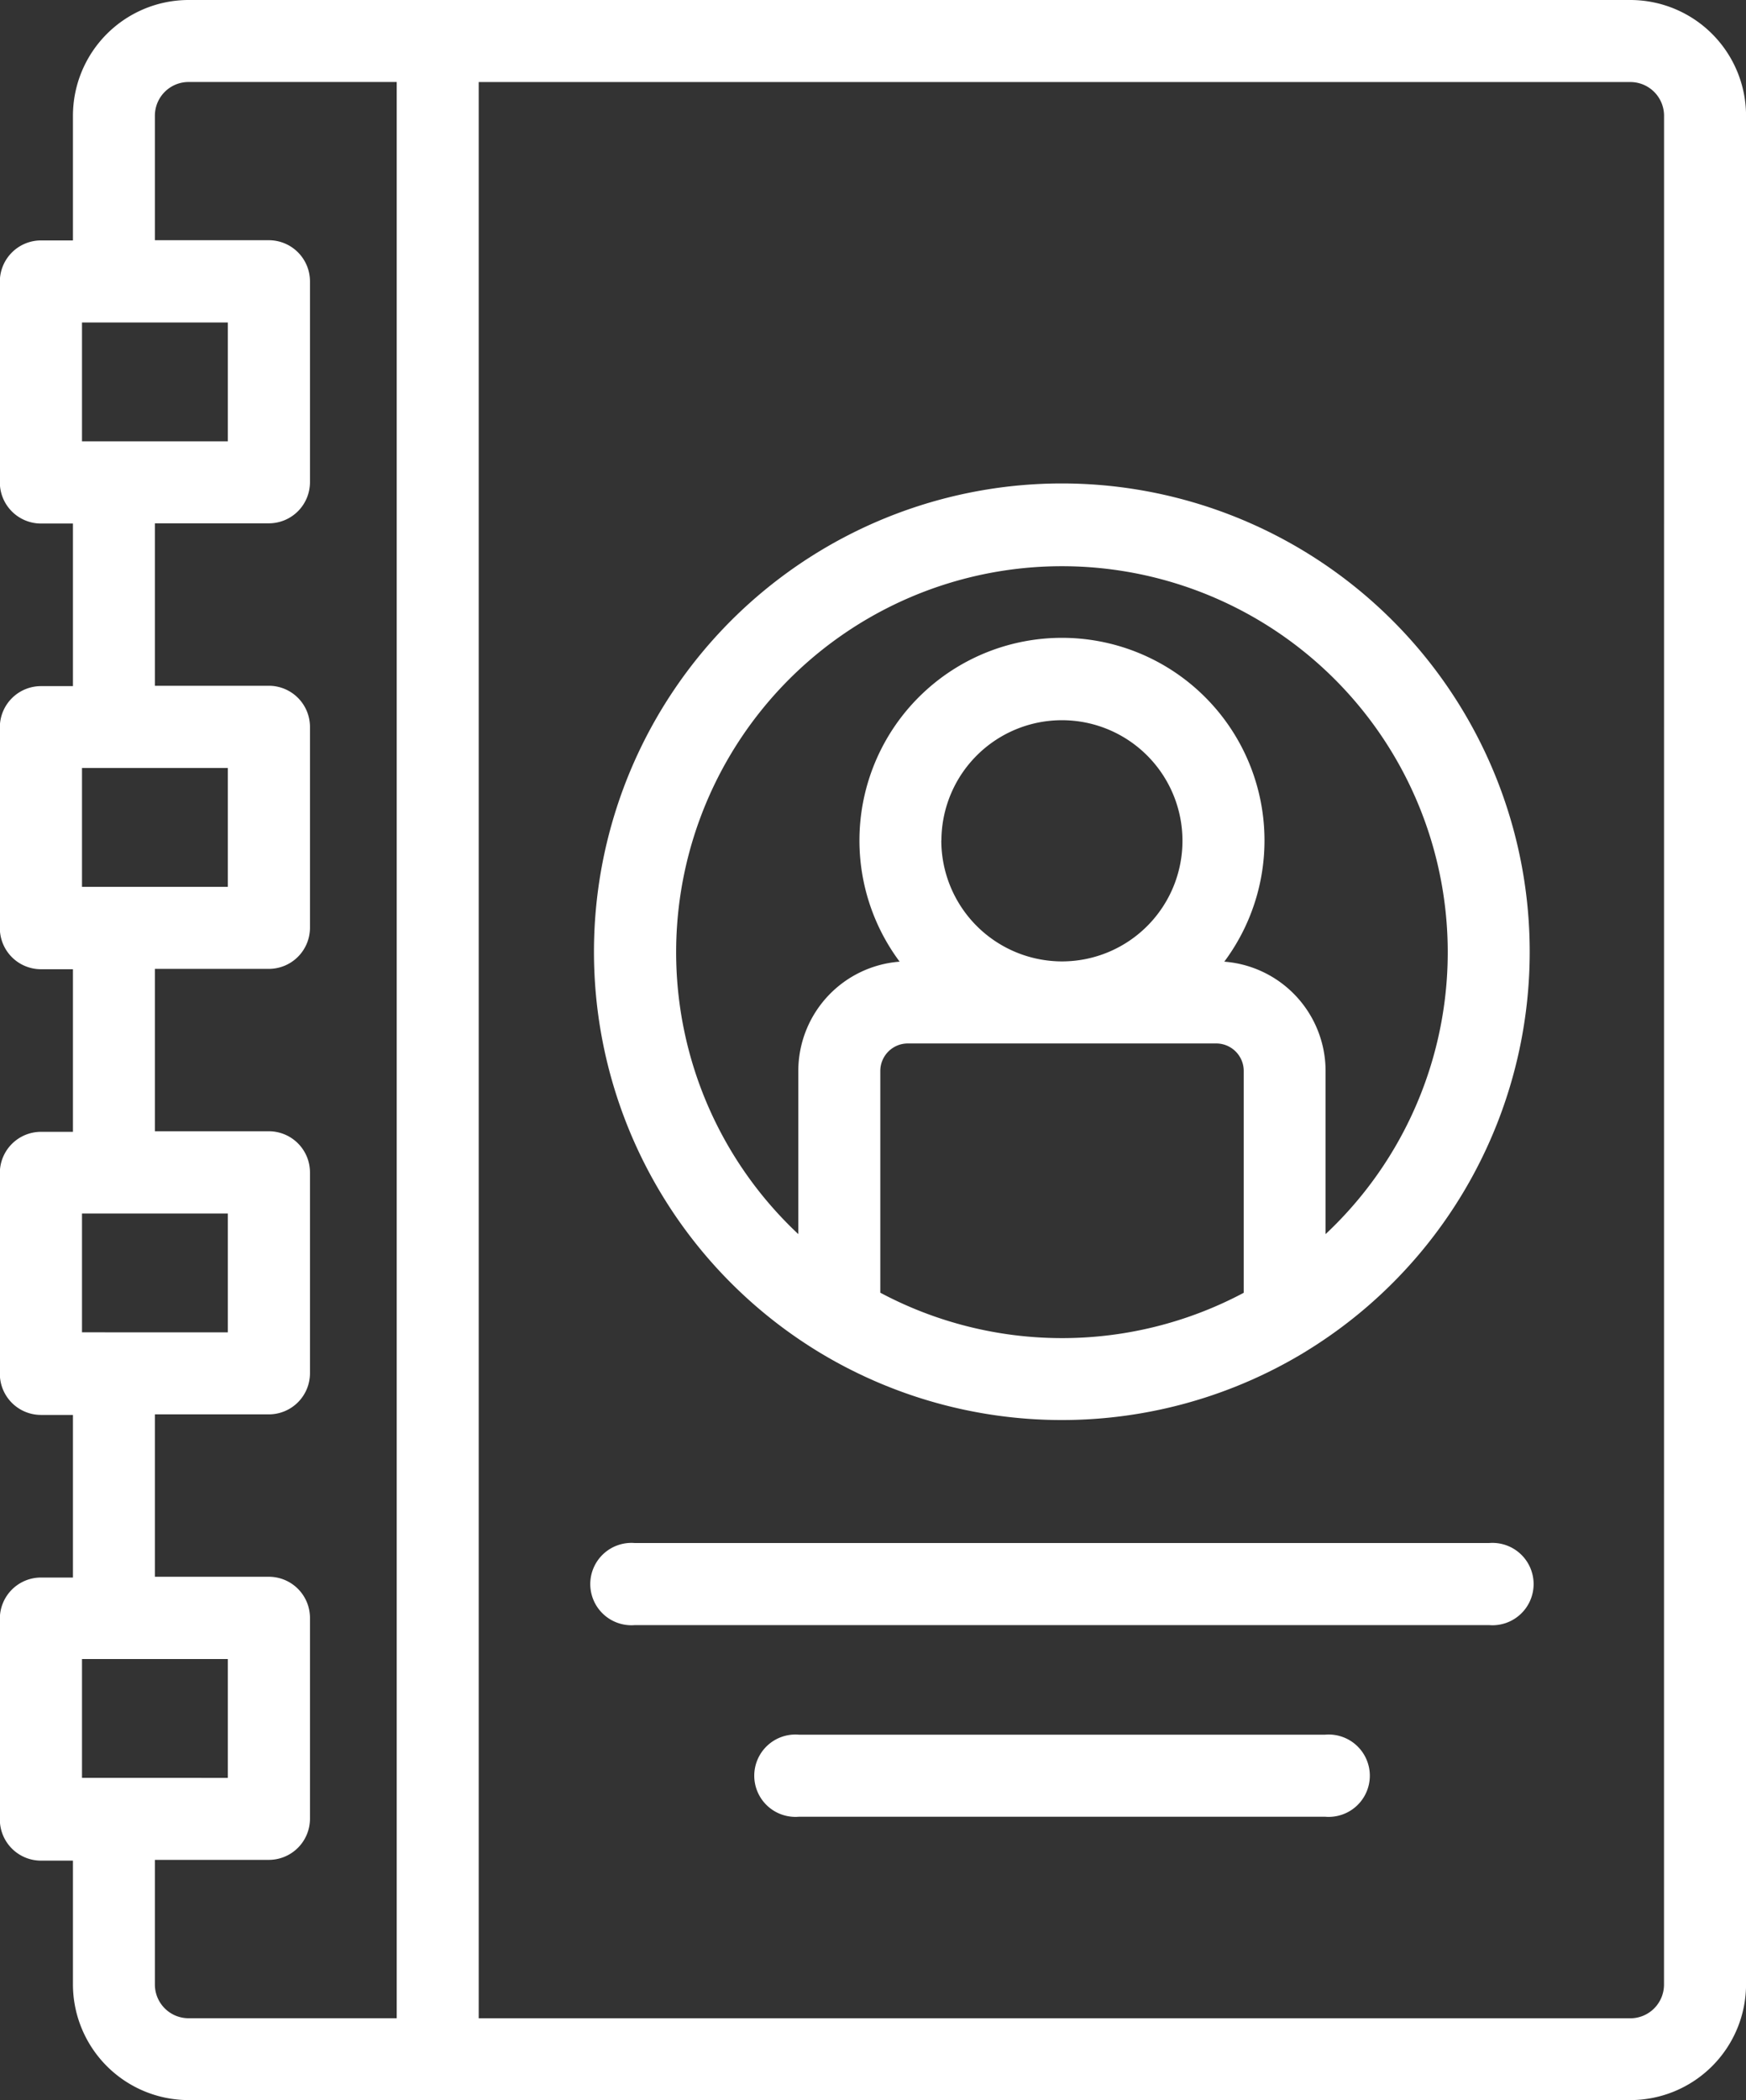<svg xmlns="http://www.w3.org/2000/svg" width="33.942" height="40.805" viewBox="0 0 33.942 40.805">
  <rect x="0" y="0" width="33.942" height="40.805" fill="#333333" stroke="none"/>
  <g id="agenda" transform="translate(-43.052)">
    <path id="Path_31765" data-name="Path 31765" d="M74.746,0H46.718A2.251,2.251,0,0,0,44.47,2.248V4.671h-.621a.8.8,0,0,0-.8.8v3.9a.8.8,0,0,0,.8.8h.621v3.159h-.621a.8.8,0,0,0-.8.8v3.9a.8.8,0,0,0,.8.8h.621v3.159h-.621a.8.8,0,0,0-.8.8v3.9a.8.8,0,0,0,.8.8h.621v3.159h-.621a.8.8,0,0,0-.8.8v3.9a.8.8,0,0,0,.8.8h.621v2.423A2.251,2.251,0,0,0,46.718,40.8H74.746a2.251,2.251,0,0,0,2.249-2.249V2.248A2.251,2.251,0,0,0,74.746,0Zm-30.1,8.574V6.265h2.835V8.574Zm0,8.655V14.92h2.835v2.309Zm0,8.655V23.576h2.835v2.309Zm0,8.655V32.231h2.835V34.54Zm6.118,4.671H46.718a.655.655,0,0,1-.655-.655V36.133h2.215a.8.8,0,0,0,.8-.8v-3.9a.8.8,0,0,0-.8-.8H46.063V27.478h2.215a.8.8,0,0,0,.8-.8v-3.9a.8.8,0,0,0-.8-.8H46.063V18.823h2.215a.8.8,0,0,0,.8-.8v-3.9a.8.8,0,0,0-.8-.8H46.063V10.167h2.215a.8.8,0,0,0,.8-.8v-3.9a.8.8,0,0,0-.8-.8H46.063V2.248a.655.655,0,0,1,.655-.655h4.046V39.211ZM75.4,38.556a.655.655,0,0,1-.655.655H52.358V1.594H74.746a.655.655,0,0,1,.655.655Z" transform="translate(0 0)" fill="#fff"/>
    <path id="Path_31766" data-name="Path 31766" d="M197,117.85a9.1,9.1,0,0,0-4.744,16.864l0,0a9.108,9.108,0,0,0,9.485,0l.012-.008A9.1,9.1,0,0,0,197,117.85Zm-3.531,15.723v-4.308a.535.535,0,0,1,.535-.535H200a.535.535,0,0,1,.534.535v4.309a7.519,7.519,0,0,1-7.062,0Zm1.188-8.789a2.343,2.343,0,1,1,2.356,2.352h-.024A2.35,2.35,0,0,1,194.655,124.784Zm7.468,7.652v-3.172a2.131,2.131,0,0,0-1.969-2.123,3.937,3.937,0,1,0-6.311,0,2.131,2.131,0,0,0-1.97,2.123v3.17a7.5,7.5,0,1,1,10.25,0Z" transform="translate(-133.304 -108.458)" fill="#fff"/>
    <path id="Path_31767" data-name="Path 31767" d="M205.3,376.148H188.7a.8.8,0,1,0,0,1.594h16.6a.8.8,0,1,0,0-1.594Z" transform="translate(-133.304 -346.17)" fill="#fff"/>
    <path id="Path_31768" data-name="Path 31768" d="M238.925,422.872H228.7a.8.8,0,1,0,0,1.594h10.228a.8.8,0,1,0,0-1.594Z" transform="translate(-170.116 -389.171)" fill="#fff"/>
  </g>
</svg>
